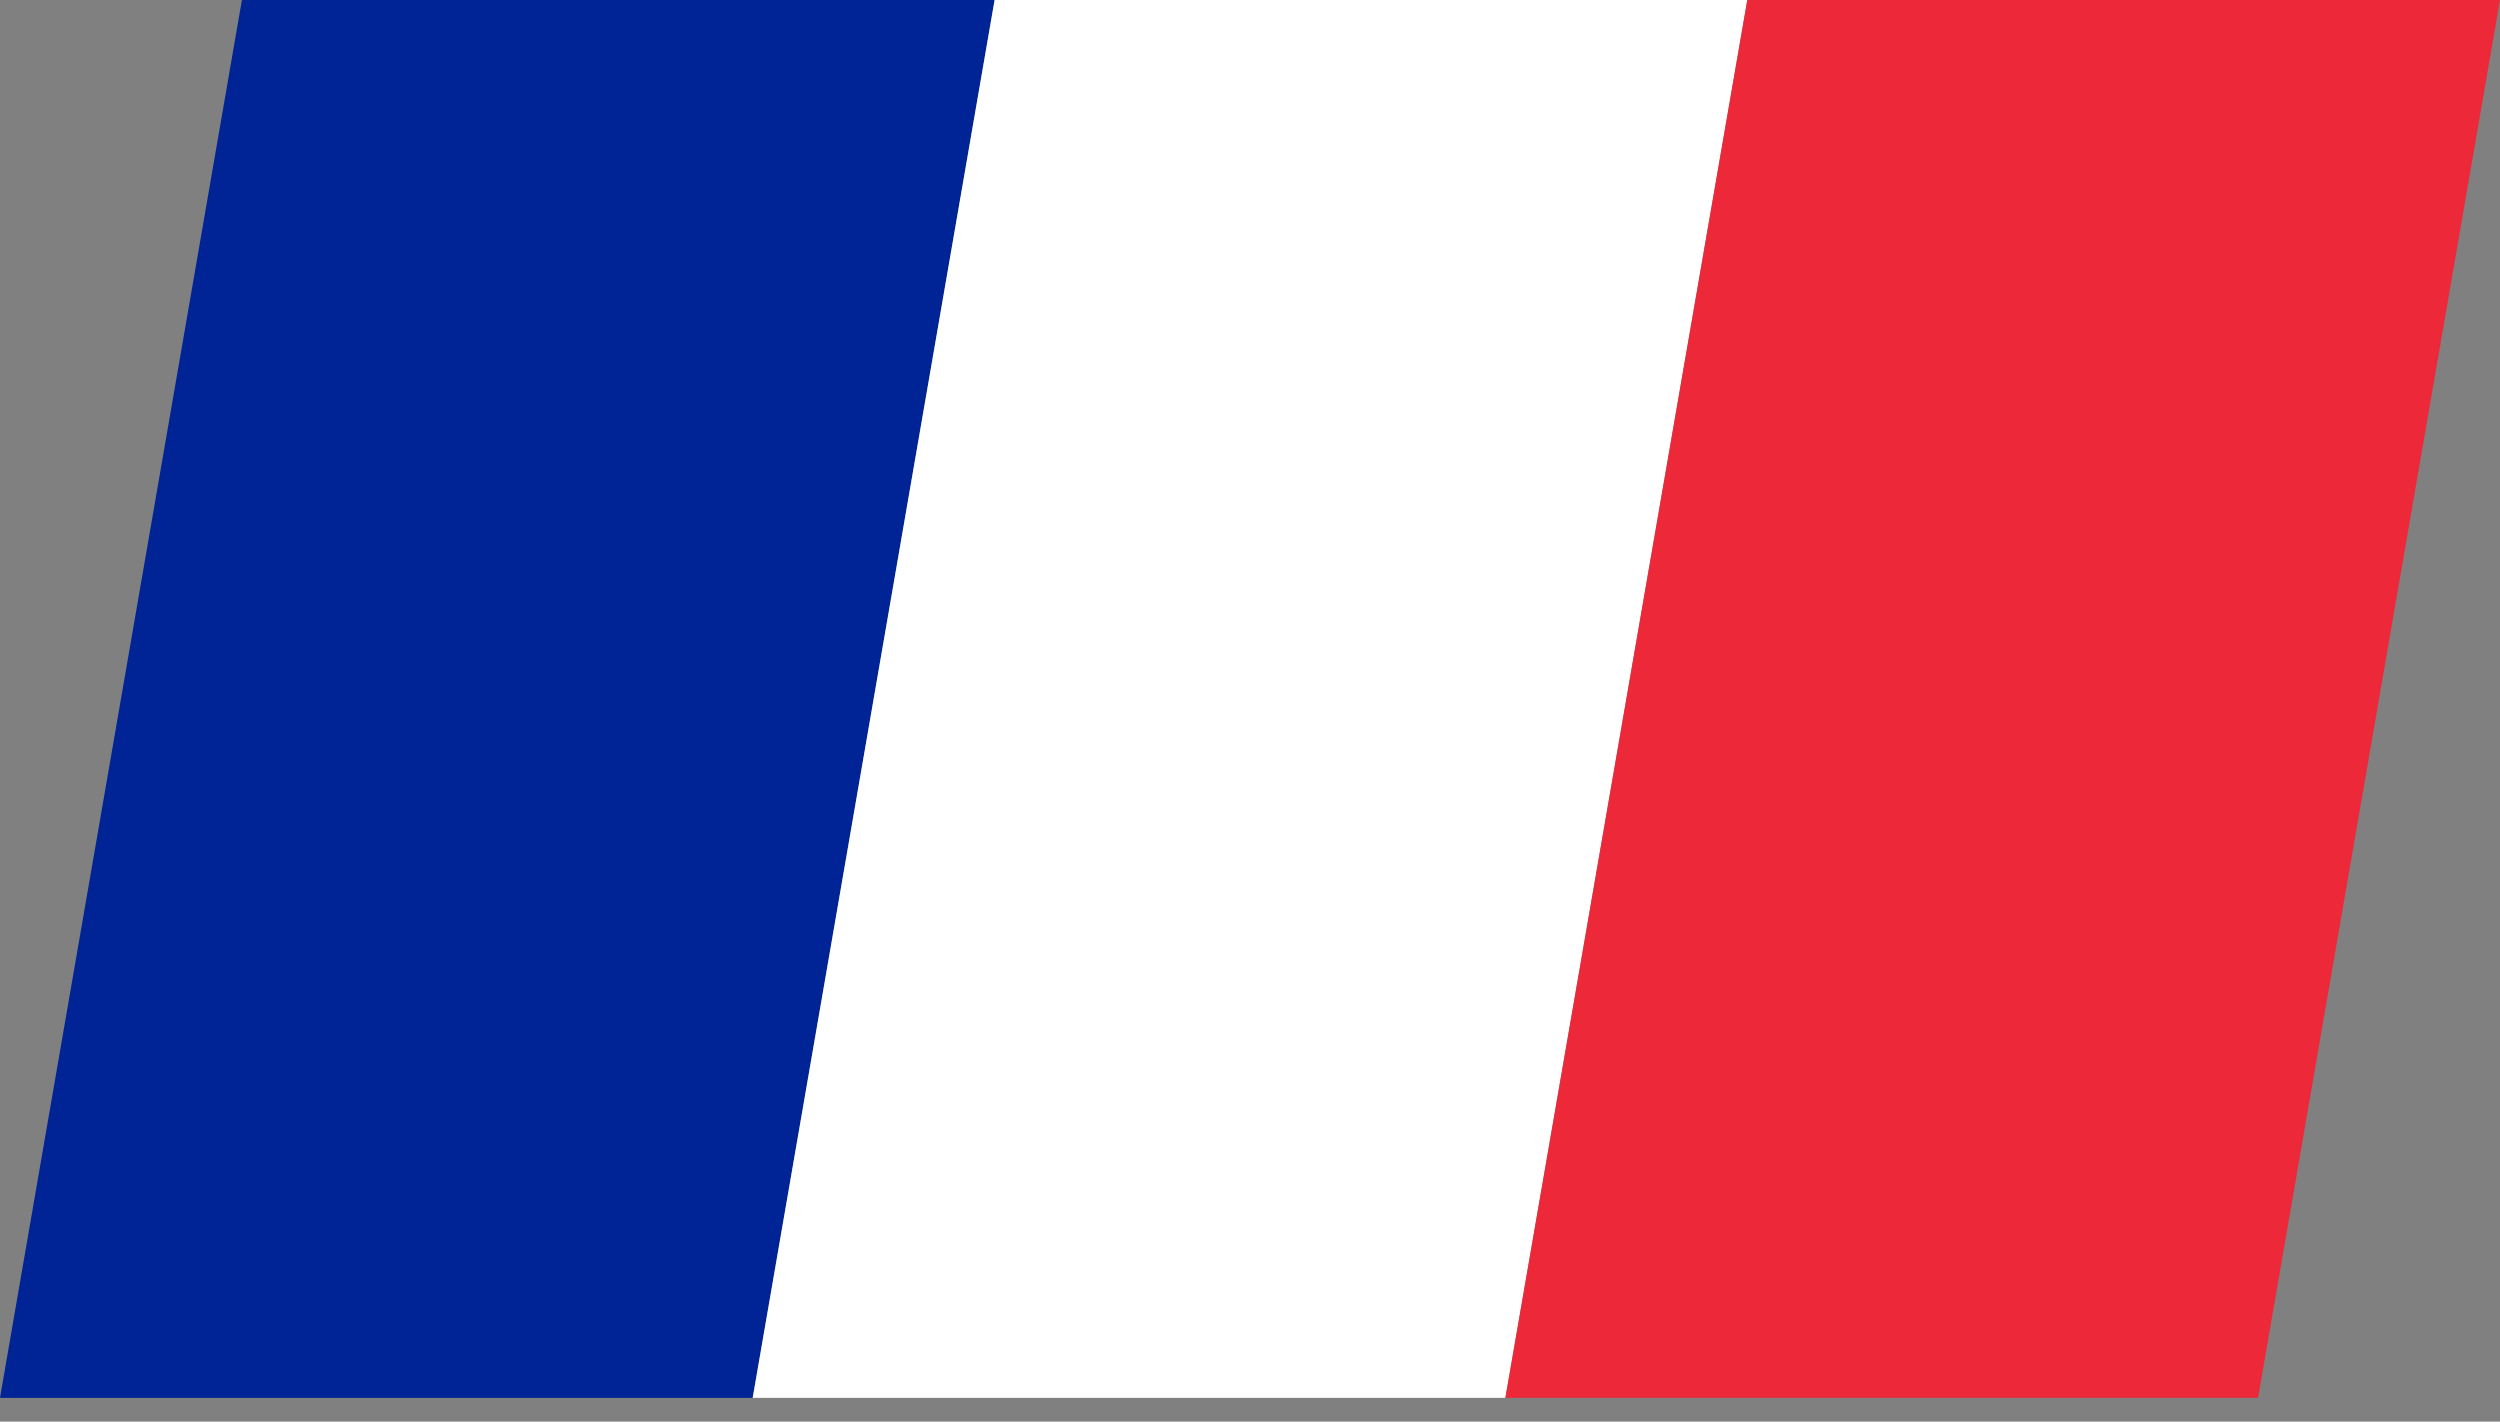 <svg width="51" height="29" fill="none" xmlns="http://www.w3.org/2000/svg"><rect width="100%" height="100%" fill="#808080" stroke="none"/><path d="M4.935 0H20.29l-4.935 28.516H0L4.935 0z" fill="#002395"/><path d="M20.29 0h15.355L30.71 28.516H15.355L20.29 0z" fill="#fff"/><path d="M35.645 0H51l-4.935 28.516H30.71L35.645 0z" fill="#ED2939"/></svg>
